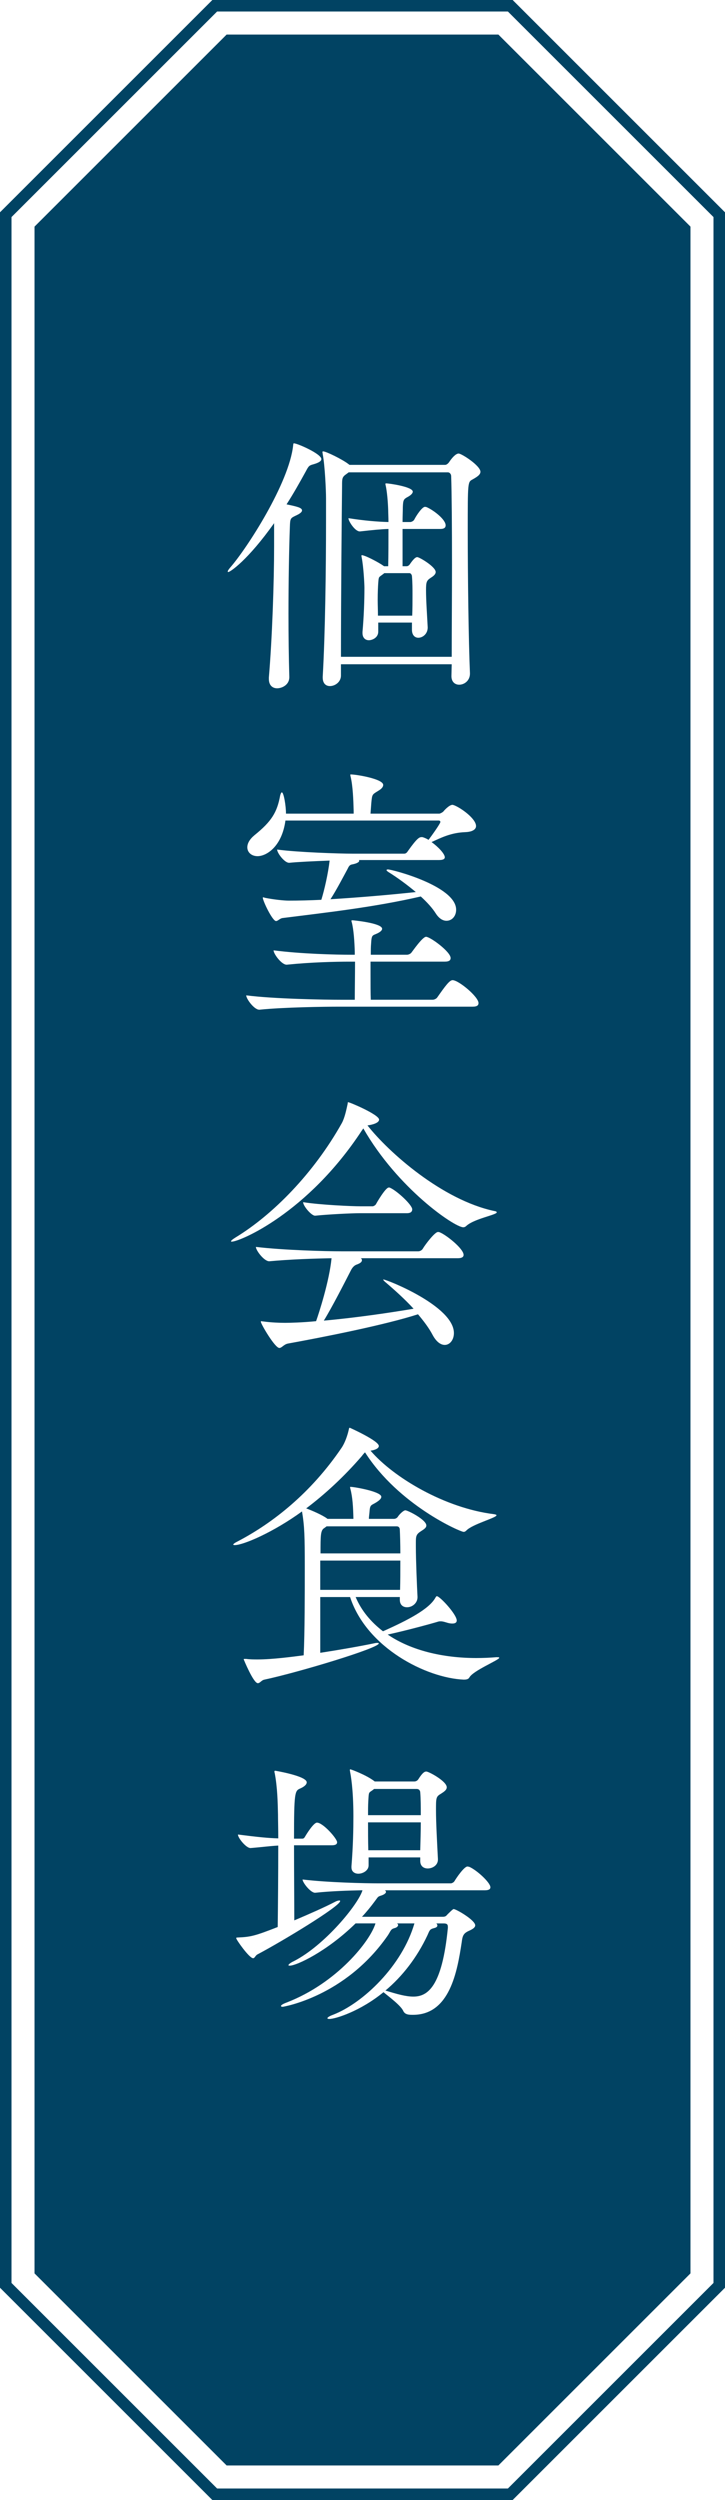 <?xml version="1.0" encoding="utf-8"?>
<!-- Generator: Adobe Illustrator 23.0.6, SVG Export Plug-In . SVG Version: 6.00 Build 0)  -->
<svg version="1.1" id="レイヤー_1" xmlns="http://www.w3.org/2000/svg" xmlns:xlink="http://www.w3.org/1999/xlink" x="0px"
	 y="0px" width="63px" height="217px" viewBox="0 0 63 217" style="enable-background:new 0 0 63 217;" xml:space="preserve">
<style type="text/css">
	.st0{fill:none;}
	.st1{fill:#B7BBC0;}
	.st2{fill:#FFFFFF;}
	.st3{fill:#014363;}
	.st4{filter:url(#Adobe_OpacityMaskFilter);}
	.st5{fill:url(#SVGID_2_);}
	.st6{mask:url(#SVGID_1_);fill:url(#SVGID_3_);fill-opacity:0.2;}
</style>
<pattern  x="-1057" y="-431" width="200" height="105" patternUnits="userSpaceOnUse" id="新規パターンスウォッチ_54" viewBox="105 -150.001 200 105" style="overflow:visible;">
	<g>
		<rect x="105" y="-150.001" class="st0" width="200" height="105"/>
		<g>
			<path class="st1" d="M105-210C47.103-210,0-162.897,0-105h10c0-52.384,42.617-95,95-95c38.453,0,71.643,22.965,86.576,55.9
				c3.454-0.464,6.962-0.753,10.518-0.855C186.343-183.092,148.757-210,105-210z"/>
			<path class="st1" d="M105-180c-41.355,0-75,33.645-75,75h10c0-35.842,29.159-65,65-65c24.83,0,46.443,14,57.386,34.516
				c3.013-1.421,6.108-2.696,9.277-3.816C159.188-163.446,133.999-180,105-180z"/>
			<path class="st1" d="M105-150.001c-24.813,0-45,20.187-45,45.001h10c0-19.299,15.701-35.001,35-35.001
				c14.494,0,26.957,8.856,32.266,21.441c2.532-2.333,5.182-4.541,7.945-6.605C137.803-139.878,122.565-150.001,105-150.001z"/>
			<path class="st1" d="M110-105h10c0-8.271-6.729-15-15-15s-15,6.729-15,15h10c0-2.758,2.243-5,5-5
				C107.757-110,110-107.758,110-105z"/>
		</g>
		<g>
			<path class="st1" d="M305-200c38.453,0,71.643,22.965,86.576,55.9c3.453-0.464,6.962-0.753,10.518-0.855
				C386.343-183.092,348.758-210,305-210s-81.343,26.909-97.094,65.045c3.556,0.102,7.064,0.391,10.518,0.855
				C233.357-177.036,266.547-200,305-200z"/>
			<path class="st1" d="M305-180c-28.999,0-54.189,16.555-66.662,40.7c3.168,1.12,6.264,2.395,9.276,3.816
				C258.557-156.001,280.17-170,305-170c24.83,0,46.443,14,57.386,34.516c3.013-1.421,6.108-2.696,9.277-3.816
				C359.188-163.446,333.999-180,305-180z"/>
			<path class="st1" d="M305-150.001c-17.565,0-32.803,10.123-40.211,24.836c2.764,2.064,5.413,4.272,7.945,6.605
				c5.309-12.585,17.772-21.441,32.266-21.441s26.957,8.856,32.266,21.441c2.532-2.333,5.182-4.541,7.945-6.605
				C337.803-139.878,322.565-150.001,305-150.001z"/>
			<path class="st1" d="M305-120c-8.272,0-15,6.729-15,15h10c0-2.758,2.243-5,5-5s5,2.242,5,5h10C320-113.271,313.271-120,305-120z"
				/>
		</g>
		<g>
			<path class="st1" d="M210,0h-10c0-52.384-42.617-95-95-95S10-52.384,10,0H0c0-57.897,47.103-105,105-105S210-57.897,210,0z"/>
			<path class="st1" d="M180,0h-10c0-35.842-29.159-65-65-65S40-35.842,40,0H30c0-41.355,33.645-75,75-75S180-41.355,180,0z"/>
			<path class="st1" d="M150,0h-10c0-19.299-15.701-35-35-35S70-19.299,70,0H60c0-24.813,20.187-45,45-45S150-24.813,150,0z"/>
			<path class="st1" d="M120,0h-10c0-2.758-2.243-5-5-5c-2.757,0-5,2.242-5,5H90c0-8.271,6.729-15,15-15S120-8.271,120,0z"/>
		</g>
		<g>
			<path class="st1" d="M205-140.001c32.869,0,61.892,16.782,78.954,42.226c3.527-0.756,7.122-1.332,10.777-1.704
				c-18.445-30.269-51.767-50.522-89.731-50.522c-37.964,0-71.286,20.253-89.731,50.522c3.655,0.372,7.249,0.948,10.777,1.704
				C143.109-123.218,172.13-140.001,205-140.001z"/>
			<path class="st1" d="M205-120c-23.923,0-45.249,11.273-58.992,28.77c3.112,1.4,6.138,2.957,9.07,4.658
				C167.011-100.878,184.958-110,205-110s37.988,9.122,49.922,23.428c2.933-1.701,5.959-3.258,9.07-4.658
				C250.25-108.728,228.924-120,205-120z"/>
			<path class="st1" d="M205-90c-13.382,0-25.411,5.878-33.661,15.18c2.498,2.217,4.884,4.556,7.149,7.009
				C184.912-75.267,194.411-80,205-80c10.59,0,20.088,4.733,26.512,12.188c2.266-2.453,4.651-4.792,7.149-7.009
				C230.411-84.122,218.383-90,205-90z"/>
			<path class="st1" d="M205-60c-6.225,0-11.573,3.813-13.84,9.224c1.114,1.887,2.17,3.812,3.162,5.776H200c0-2.758,2.243-5,5-5
				c2.757,0,5,2.242,5,5h5.679c0.991-1.965,2.048-3.89,3.161-5.776C216.573-56.188,211.225-60,205-60z"/>
		</g>
		<g>
			<path class="st1" d="M405-140.001c52.383,0,95,42.617,95,95.001h10c0-57.897-47.103-105.001-105-105.001
				c-35.97,0-67.77,18.184-86.699,45.838c3.692,0.469,7.324,1.135,10.888,1.979C346.546-125.139,374.069-140.001,405-140.001z"/>
			<path class="st1" d="M405-110c35.841,0,65,29.158,65,65h10c0-41.355-33.645-75-75-75c-22.077,0-41.951,9.592-55.689,24.823
				c3.143,1.469,6.199,3.088,9.164,4.85C370.289-102.451,386.775-110,405-110z"/>
			<path class="st1" d="M381.977-71.329C388.137-76.722,396.19-80,405-80c19.299,0,35,15.701,35,35h10c0-24.813-20.187-45-45-45
				c-11.602,0-22.191,4.414-30.18,11.65C377.315-76.124,379.704-73.781,381.977-71.329z"/>
			<path class="st1" d="M400-45c0-2.758,2.243-5,5-5c2.757,0,5,2.242,5,5h10c0-8.271-6.729-15-15-15
				c-4.252,0-8.088,1.786-10.82,4.639c2.078,3.334,3.976,6.791,5.676,10.361H400z"/>
		</g>
		<g>
			<path class="st1" d="M399.855-45c-1.7-3.57-3.598-7.027-5.676-10.361c-3.558-5.711-7.648-11.057-12.202-15.968
				c-2.273-2.452-4.662-4.795-7.157-7.021c-5.038-4.494-10.51-8.511-16.345-11.979c-2.965-1.762-6.021-3.381-9.164-4.85
				c-6.387-2.985-13.119-5.348-20.123-7.006c-3.563-0.844-7.195-1.51-10.888-1.979C313.943-104.715,309.505-105,305-105
				c-57.898,0-105,47.103-105,105h10c0-52.384,42.617-95,95-95c2.534,0,5.045,0.102,7.529,0.298
				c3.616,0.284,7.173,0.776,10.664,1.457c6.879,1.339,13.493,3.423,19.759,6.164c3.101,1.356,6.117,2.871,9.036,4.539
				c5.817,3.324,11.249,7.249,16.216,11.685c2.533,2.261,4.946,4.652,7.225,7.17C390.691-46.826,400-24.48,400,0h10
				C410-16.096,406.355-31.354,399.855-45z"/>
			<path class="st1" d="M364.959-45c-1.447-1.924-2.983-3.774-4.605-5.549c-5.029-5.502-10.872-10.244-17.326-14.058
				c-2.889-1.707-5.895-3.237-9.014-4.551c-6.089-2.563-12.59-4.327-19.366-5.201C311.487-74.767,308.271-75,305-75
				c-0.212,0-0.42,0.014-0.631,0.016C263.305-74.643,230-41.145,230,0h10c0-34.804,27.496-63.3,61.904-64.922
				C302.931-64.971,303.962-65,305-65c2.379,0,4.727,0.137,7.041,0.387c6.823,0.739,13.328,2.546,19.357,5.236
				c3.24,1.446,6.342,3.146,9.277,5.081C358.323-42.661,370-22.674,370,0h10C380-16.871,374.397-32.457,364.959-45z"/>
			<path class="st1" d="M260,0h10c0-19.299,15.701-35,35-35s35,15.701,35,35h10c0-24.813-20.187-45-45-45
				C280.186-45,260-24.813,260,0z"/>
			<path class="st1" d="M305-15c-8.272,0-15,6.729-15,15h10c0-2.758,2.243-5,5-5s5,2.242,5,5h10C320-8.271,313.271-15,305-15z"/>
		</g>
		<polygon class="st1" points="109.917,-105.639 120,-105.639 118.417,-102.805 109.917,-104.222 		"/>
		<polygon class="st1" points="300.042,-105.639 289.959,-105.639 291.542,-102.805 300.042,-104.222 		"/>
	</g>
</pattern>
<g>
	<polygon class="st2" points="18.659,216.5 0.5,198.365 0.5,18.635 18.659,0.5 44.341,0.5 62.5,18.635 62.5,198.365 44.341,216.5 	
		"/>
	<polygon class="st3" points="19.693,214 3,197.328 3,19.671 19.693,3 43.307,3 60,19.671 60,197.328 43.307,214 	"/>
	<path class="st3" d="M44.134,1L62,18.842v179.315L44.134,216H18.866L1,198.158V18.842L18.866,1H44.134 M44.548,0H18.452L0,18.428
		v180.144L18.452,217h26.095L63,198.572V18.428L44.548,0L44.548,0z"/>
</g>
<defs>
	<filter id="Adobe_OpacityMaskFilter" filterUnits="userSpaceOnUse" x="0" y="0" width="63" height="217">
		<feColorMatrix  type="matrix" values="1 0 0 0 0  0 1 0 0 0  0 0 1 0 0  0 0 0 1 0"/>
	</filter>
</defs>
<mask maskUnits="userSpaceOnUse" x="0" y="0" width="63" height="217" id="SVGID_1_">
	<g class="st4">
		<linearGradient id="SVGID_2_" gradientUnits="userSpaceOnUse" x1="31.5" y1="220.801" x2="31.5" y2="-45.969">
			<stop  offset="0" style="stop-color:#FFFFFF"/>
			<stop  offset="0.209" style="stop-color:#C0C0C0"/>
			<stop  offset="0.497" style="stop-color:#6E6E6E"/>
			<stop  offset="0.735" style="stop-color:#333333"/>
			<stop  offset="0.908" style="stop-color:#0E0E0E"/>
			<stop  offset="1" style="stop-color:#000000"/>
		</linearGradient>
		<rect y="-45.969" class="st5" width="63" height="266.77"/>
	</g>
</mask>
<pattern  id="SVGID_3_" xlink:href="#譁ｰ隕上ヱ繧ｿ繝ｼ繝ｳ繧ｹ繧ｦ繧ｩ繝メ_54" patternTransform="matrix(0.16 0 0 0.16 -5135.42 -5955.435)"  style="mask:url(#SVGID_1_);">
</pattern>
<polygon class="st6" points="44.548,0 63,18.428 63,198.572 44.548,217 18.452,217 0,198.572 0,18.428 18.452,0 "/>
<g>
	<path class="st2" d="M27.924,39.847c0,0.168-0.192,0.311-0.696,0.455c-0.36,0.096-0.408,0.144-0.647,0.599
		c-0.528,0.96-1.08,1.943-1.681,2.877c0.912,0.191,1.344,0.288,1.344,0.527c0,0.144-0.191,0.289-0.504,0.432
		c-0.504,0.24-0.527,0.24-0.552,1.007c-0.072,1.965-0.12,4.746-0.12,7.551c0,1.893,0.024,3.787,0.072,5.441v0.048
		c0,0.671-0.648,0.959-1.057,0.959c-0.384,0-0.72-0.239-0.72-0.814v-0.121c0.288-3.355,0.456-8.294,0.456-11.385v-2.013
		c-2.28,3.212-3.816,4.242-3.984,4.242c-0.023,0-0.048-0.024-0.048-0.049c0-0.047,0.072-0.168,0.192-0.311
		c1.464-1.654,5.16-7.383,5.496-10.643c0.024-0.119,0-0.168,0.072-0.168C25.836,38.481,27.924,39.392,27.924,39.847z M41.749,40.95
		c0,0.263-0.313,0.455-0.696,0.671c-0.408,0.216-0.408,0.24-0.408,4.41c0,3.884,0.072,9.637,0.192,12.393v0.048
		c0,0.6-0.48,0.96-0.937,0.96c-0.359,0-0.672-0.24-0.672-0.743l0.024-1.031h-9.625v0.982c0,0.552-0.504,0.911-0.96,0.911
		c-0.336,0-0.624-0.216-0.624-0.743v-0.071c0.216-3.691,0.288-9.397,0.288-13.544v-1.941c0-0.672-0.097-2.854-0.288-3.836
		c0-0.072-0.024-0.12-0.024-0.168s0.024-0.072,0.048-0.072c0.265,0,1.681,0.695,2.209,1.103l0.096,0.072h8.305
		c0.12,0,0.24-0.097,0.336-0.217c0.216-0.335,0.576-0.767,0.84-0.767C40.117,39.368,41.749,40.423,41.749,40.95z M39.277,49.027
		c0-3.283-0.023-6.255-0.071-7.694c0-0.168-0.12-0.335-0.288-0.335H30.3l-0.191,0.143c-0.385,0.264-0.385,0.384-0.385,1.032
		c-0.023,1.917-0.096,9.563-0.096,14.837h9.625C39.253,54.565,39.277,51.689,39.277,49.027z M38.725,45.6
		c0,0.168-0.096,0.312-0.456,0.312h-3.288v3.236h0.36c0.096,0,0.216-0.072,0.287-0.192c0.024-0.024,0.385-0.6,0.625-0.6
		c0.191,0,1.607,0.839,1.607,1.295c0,0.216-0.24,0.383-0.432,0.503c-0.36,0.24-0.408,0.359-0.408,1.079
		c0,0.911,0.096,2.205,0.145,3.213v0.023c0,0.551-0.433,0.887-0.816,0.887c-0.288,0-0.552-0.216-0.552-0.695v-0.622h-2.929v0.79
		c0,0.528-0.528,0.743-0.816,0.743S31.5,55.38,31.5,54.949v-0.097c0.12-1.343,0.168-2.733,0.168-3.836
		c0-0.287-0.072-1.797-0.24-2.636c0-0.048-0.023-0.097-0.023-0.12c0-0.072,0.023-0.072,0.071-0.072c0.024,0,0.097,0.024,0.169,0.049
		c0.264,0.072,1.271,0.575,1.728,0.911h0.36c0.023-0.935,0.023-2.206,0.023-3.236c-0.695,0.023-1.392,0.096-2.472,0.215H31.26
		c-0.408,0-0.983-0.886-0.983-1.15c1.368,0.216,2.52,0.311,3.479,0.335c0-0.432-0.023-0.814-0.023-1.031
		c-0.024-0.719-0.096-1.582-0.216-2.134c-0.024-0.071-0.024-0.119-0.024-0.143c0-0.048,0.024-0.048,0.072-0.048
		c0.216,0,2.304,0.288,2.304,0.72c0,0.143-0.168,0.311-0.432,0.454c-0.36,0.192-0.408,0.264-0.433,0.887
		c0,0.359-0.023,0.791-0.023,1.294h0.696c0.048,0,0.239-0.071,0.312-0.192c0.192-0.383,0.696-1.126,0.937-1.126
		c0.071,0,0.12,0.024,0.144,0.024C37.717,44.305,38.725,45.097,38.725,45.6z M35.845,51.665c0-0.551,0-1.102-0.048-1.654
		c0-0.072-0.072-0.263-0.217-0.263h-2.184l-0.12,0.096c-0.384,0.288-0.36,0.192-0.408,0.743c-0.024,0.335-0.048,0.863-0.048,1.486
		c0,0.431,0.023,0.911,0.023,1.366h2.977C35.845,52.815,35.845,52.24,35.845,51.665z"/>
	<path class="st2" d="M41.581,87.067c0,0.168-0.096,0.311-0.504,0.311H29.484c-1.296,0-4.848,0.048-6.937,0.263h-0.023
		c-0.433,0-1.128-0.935-1.128-1.246c2.376,0.311,6.864,0.383,8.208,0.383h1.225c0-0.79,0.023-2.253,0.023-3.308H30.42
		c-1.296,0-3.408,0.049-5.496,0.264H24.9c-0.432,0-1.128-0.935-1.128-1.246c2.376,0.311,5.425,0.383,6.769,0.383h0.288v-0.24
		c-0.024-0.887-0.096-1.965-0.264-2.588c-0.024-0.048-0.024-0.096-0.024-0.12s0.024-0.048,0.048-0.048
		c0.072,0,2.616,0.24,2.616,0.743c0,0.119-0.12,0.24-0.336,0.359c-0.504,0.264-0.576,0.072-0.624,0.96
		c-0.024,0.24-0.024,0.575-0.024,0.934h3.145c0.145,0,0.336-0.096,0.408-0.216c0.048-0.048,0.937-1.343,1.248-1.343
		c0.36,0,2.136,1.295,2.136,1.846c0,0.168-0.096,0.311-0.504,0.311h-6.456v1.079c0,0.864,0,1.726,0.023,2.229h5.377
		c0.144,0,0.336-0.096,0.408-0.216c0.672-0.959,1.056-1.485,1.32-1.485C39.853,85.077,41.581,86.515,41.581,87.067z M41.366,71.701
		c0,0.263-0.265,0.503-0.937,0.528c-1.248,0.047-2.088,0.479-2.928,0.862c0.6,0.431,1.151,1.031,1.151,1.319
		c0,0.12-0.096,0.24-0.479,0.24h-6.984c0.023,0.023,0.023,0.048,0.023,0.072c0,0.119-0.24,0.24-0.624,0.311
		c-0.264,0.048-0.312,0.264-0.408,0.432c-0.288,0.527-0.96,1.822-1.464,2.588c2.353-0.144,4.944-0.359,7.417-0.623
		c-0.744-0.623-1.585-1.246-2.4-1.75c-0.096-0.072-0.145-0.12-0.145-0.143c0-0.049,0.049-0.072,0.12-0.072
		c0.36,0,5.929,1.438,5.929,3.499c0,0.551-0.36,0.959-0.84,0.959c-0.313,0-0.648-0.192-0.937-0.647
		c-0.288-0.456-0.744-0.96-1.296-1.463c-4.057,0.935-8.185,1.391-12.001,1.871c-0.24,0.023-0.408,0.263-0.576,0.263
		c-0.312,0-1.152-1.75-1.152-2.038l0.024-0.023c0.048,0,0.096,0.023,0.192,0.048c0.72,0.143,1.607,0.24,2.04,0.24
		c0.888,0,1.848-0.024,2.832-0.072c0.264-0.839,0.6-2.325,0.72-3.404c-1.32,0.048-2.832,0.12-3.504,0.192h-0.024
		c-0.384,0-1.032-0.839-1.032-1.151c1.753,0.24,5.4,0.359,6.577,0.359h4.464c0.145,0,0.24-0.096,0.313-0.215
		c0.816-1.151,1.008-1.223,1.2-1.223c0.048,0,0.096,0,0.144,0.023c0.145,0.049,0.313,0.121,0.456,0.217
		c0.24-0.312,1.032-1.414,1.032-1.558c0-0.072-0.072-0.12-0.144-0.12H24.804c-0.313,2.277-1.656,3.093-2.425,3.093
		c-0.527,0-0.888-0.335-0.888-0.767c0-0.336,0.192-0.696,0.624-1.055c1.488-1.199,1.968-1.99,2.232-3.452
		c0.048-0.168,0.096-0.263,0.144-0.263c0.168,0,0.36,1.174,0.36,1.846h5.881v-0.24c-0.024-0.959-0.072-2.182-0.265-2.972
		c-0.023-0.072-0.023-0.121-0.023-0.169c0-0.024,0-0.024,0.023-0.024c0.48,0,2.832,0.384,2.832,0.911
		c0,0.193-0.168,0.361-0.456,0.529c-0.504,0.311-0.504,0.287-0.575,1.006l-0.072,0.959h5.977c0.072,0,0.264-0.097,0.359-0.192
		c0.072-0.096,0.505-0.575,0.793-0.575c0.023,0,0.071,0.024,0.096,0.024C40.021,70.095,41.366,71.054,41.366,71.701z"/>
	<path class="st2" d="M43.165,105.233c0,0.216-1.968,0.551-2.641,1.174c-0.071,0.072-0.168,0.12-0.264,0.12
		c-0.768,0-5.713-3.38-8.688-8.581l-0.12,0.168c-4.729,7.215-10.633,9.66-11.305,9.66c-0.049,0-0.072,0-0.072-0.023
		c0-0.072,0.12-0.168,0.384-0.335c3.24-1.966,6.793-5.561,9.241-9.924c0.264-0.48,0.408-1.223,0.504-1.654
		c0.023-0.096,0-0.168,0.048-0.168c0.144,0,2.688,1.079,2.688,1.51c0,0.384-0.984,0.503-1.009,0.503
		c1.849,2.35,6.505,6.473,11.018,7.432C43.117,105.136,43.165,105.185,43.165,105.233z M40.285,108.924
		c0,0.144-0.097,0.288-0.504,0.288h-8.425c0.071,0.048,0.096,0.12,0.096,0.168c0,0.143-0.12,0.263-0.456,0.383
		c-0.216,0.072-0.384,0.263-0.504,0.503c-0.553,1.079-1.656,3.236-2.353,4.363c2.929-0.264,5.784-0.696,7.801-1.032
		c-0.768-0.839-1.68-1.654-2.496-2.348c-0.096-0.096-0.145-0.144-0.145-0.191h0.024c0.264,0,6.12,2.301,6.12,4.65
		c0,0.599-0.359,1.03-0.792,1.03c-0.336,0-0.72-0.24-1.056-0.862c-0.313-0.6-0.769-1.2-1.272-1.798
		c-2.904,0.934-8.257,1.99-11.305,2.542c-0.36,0.071-0.528,0.382-0.744,0.382c-0.384,0-1.608-2.085-1.608-2.276
		c0-0.024,0-0.049,0.048-0.049c0.024,0,0.097,0.024,0.169,0.024c0.72,0.097,1.416,0.12,1.896,0.12c0.36,0,1.464-0.023,2.688-0.144
		c0.24-0.671,1.152-3.475,1.344-5.464c-1.439,0.024-3.624,0.096-5.4,0.263h-0.023c-0.433,0-1.152-0.935-1.152-1.246
		c2.424,0.288,6.072,0.383,7.44,0.383h6.673c0.144,0,0.312-0.096,0.384-0.216c0.24-0.407,1.057-1.462,1.32-1.462
		c0.048,0,0.096,0,0.144,0.023C38.725,107.15,40.285,108.372,40.285,108.924z M35.821,104.969c0,0.168-0.096,0.335-0.456,0.335
		h-4.08c-0.72,0-2.736,0.097-3.889,0.217h-0.023c-0.313,0-1.032-0.839-1.032-1.174c1.488,0.239,4.248,0.359,4.992,0.359h1.056
		c0.049,0,0.217-0.072,0.288-0.191c0-0.024,0.816-1.439,1.104-1.439c0.048,0,0.096,0,0.12,0.024
		C34.5,103.363,35.821,104.585,35.821,104.969z"/>
	<path class="st2" d="M43.238,143.847c0.096,0,0.144,0,0.144,0.048c0,0.192-2.256,1.103-2.592,1.702
		c-0.097,0.168-0.265,0.192-0.504,0.192c-3.24-0.143-8.425-2.757-9.865-7.167h-2.592v4.841c1.704-0.263,3.479-0.574,4.752-0.839
		c0.096-0.023,0.168-0.023,0.216-0.023c0.072,0,0.12,0.023,0.12,0.048c0,0.408-7.009,2.517-9.937,3.14
		c-0.265,0.048-0.384,0.311-0.576,0.311c-0.384,0-1.225-2.062-1.225-2.062c0-0.047,0.024-0.047,0.072-0.047h0.145
		c0.312,0.047,0.672,0.047,1.008,0.047c1.272,0,3.072-0.239,3.984-0.359c0.096-1.894,0.096-5.393,0.096-7.646
		c0-2.709-0.023-3.548-0.24-4.843c-2.472,1.798-5.088,2.925-5.856,2.925c-0.071,0-0.12-0.024-0.12-0.048
		c0-0.048,0.12-0.144,0.408-0.288c3.072-1.606,6.361-4.218,9.001-8.102c0.313-0.456,0.528-1.127,0.624-1.558
		c0.024-0.096,0.024-0.191,0.096-0.191c0,0,2.521,1.125,2.521,1.582c0,0.168-0.216,0.335-0.72,0.408
		c1.992,2.325,6.456,4.986,10.729,5.512c0.145,0.024,0.216,0.049,0.216,0.097c0,0.216-2.088,0.768-2.616,1.318
		c-0.071,0.072-0.144,0.121-0.239,0.121c-0.288,0-5.641-2.325-8.569-6.904c-0.071,0.071-0.144,0.143-0.288,0.335
		c-1.512,1.751-3.168,3.284-4.824,4.53c0.456,0.168,1.416,0.575,1.824,0.887l0.024,0.023h2.256c-0.024-1.054-0.072-1.87-0.264-2.612
		c-0.024-0.072-0.024-0.121-0.024-0.144c0-0.024,0-0.024,0.024-0.024c0.336,0,2.688,0.408,2.688,0.863
		c0,0.144-0.144,0.288-0.359,0.431c-0.528,0.36-0.624,0.168-0.672,0.935c-0.024,0.264-0.049,0.383-0.049,0.551h2.185
		c0.12,0,0.264-0.072,0.336-0.191c0.12-0.192,0.48-0.552,0.648-0.552c0.216,0,1.824,0.815,1.824,1.319
		c0,0.217-0.265,0.36-0.48,0.503c-0.408,0.263-0.432,0.431-0.432,0.983v0.312c0,1.198,0.096,3.499,0.144,4.387v0.047
		c0,0.48-0.432,0.864-0.912,0.864c-0.336,0-0.624-0.193-0.624-0.648v-0.24h-3.84c0.504,1.199,1.344,2.181,2.376,2.973
		c2.208-0.983,4.032-1.942,4.561-2.925c0.048-0.071,0.071-0.12,0.12-0.12c0.264,0,1.728,1.582,1.728,2.109
		c0,0.168-0.12,0.264-0.384,0.264c-0.145,0-0.313-0.024-0.528-0.097c-0.168-0.048-0.312-0.096-0.479-0.096
		c-0.072,0-0.145,0-0.217,0.024c-0.624,0.191-2.832,0.79-4.392,1.125c2.04,1.391,4.824,2.038,7.704,2.038
		c0.576,0,1.152-0.024,1.729-0.072H43.238z M27.828,135.457v2.541h6.937c0.023-0.719,0.023-1.63,0.023-2.541H27.828z
		 M34.741,132.748c0-0.072-0.048-0.263-0.264-0.263H28.38l-0.192,0.144c-0.336,0.191-0.336,0.622-0.336,2.204h6.937
		C34.788,134.019,34.765,133.251,34.741,132.748z"/>
	<path class="st2" d="M22.379,169.637c-0.191,0.096-0.239,0.335-0.384,0.335c-0.336,0-1.464-1.606-1.464-1.726
		c0-0.072,0.023-0.072,0.096-0.072c1.177-0.047,1.536-0.143,3.505-0.911c0.023-1.75,0.048-4.698,0.048-7.071
		c-0.816,0.048-1.488,0.144-2.4,0.216h-0.024c-0.359,0-1.08-0.863-1.08-1.174c1.681,0.216,2.616,0.311,3.505,0.335
		c0-0.84-0.024-1.557-0.024-2.086c-0.023-1.006-0.048-2.348-0.288-3.595c-0.023-0.048-0.023-0.096-0.023-0.12
		c0-0.048,0.023-0.071,0.071-0.071c0,0,2.736,0.454,2.736,1.006c0,0.216-0.264,0.408-0.6,0.551
		c-0.433,0.192-0.504,0.383-0.504,4.339h0.72c0.144,0,0.192-0.097,0.264-0.217c0.097-0.168,0.721-1.174,1.009-1.174
		c0.527,0,1.752,1.391,1.752,1.702c0,0.143-0.096,0.264-0.456,0.264h-3.288c0,2.325,0.023,4.986,0.023,6.519
		c1.296-0.55,2.664-1.15,3.576-1.629c0.145-0.072,0.265-0.097,0.336-0.097c0.049,0,0.072,0,0.072,0.048
		C29.556,165.465,24.516,168.509,22.379,169.637z M42.614,163.812c0,0.142-0.097,0.263-0.48,0.263h-8.688
		c0.072,0.048,0.096,0.096,0.096,0.143c0,0.12-0.191,0.24-0.408,0.311c-0.312,0.097-0.264,0.097-0.552,0.48
		c-0.336,0.455-0.72,0.934-1.128,1.366h7.032c0.265,0,0.313-0.12,0.408-0.216c0.456-0.455,0.504-0.455,0.528-0.455
		c0.216,0,1.872,0.959,1.872,1.414c0,0.168-0.168,0.311-0.552,0.479c-0.48,0.217-0.553,0.432-0.624,1.007
		c-0.385,2.517-1.032,6.28-4.225,6.28c-0.336,0-0.672,0-0.84-0.311c-0.192-0.479-1.272-1.271-1.729-1.654
		c-2.017,1.654-4.177,2.325-4.704,2.325c-0.12,0-0.168-0.024-0.168-0.071c0-0.049,0.144-0.169,0.479-0.289
		c2.616-1.006,6.024-4.266,7.081-7.934H34.5c0.072,0.048,0.097,0.097,0.097,0.143c0,0.121-0.168,0.24-0.313,0.264
		c-0.336,0.096-0.312,0.216-0.576,0.623c-3.696,5.345-9.12,6.209-9.145,6.209c-0.096,0-0.144-0.024-0.144-0.072
		c0-0.072,0.144-0.168,0.456-0.288c4.439-1.702,7.32-5.393,7.752-6.88h-1.728c-2.497,2.445-5.137,3.668-5.713,3.668
		c-0.072,0-0.12,0-0.12-0.049c0-0.048,0.145-0.191,0.456-0.335c2.688-1.366,5.616-4.938,5.977-6.16
		c-1.224,0.023-2.76,0.072-4.104,0.216h-0.023c-0.385,0-1.08-0.887-1.08-1.151c2.208,0.264,5.424,0.335,6.648,0.335h6.24
		c0.072,0,0.24-0.071,0.313-0.192c0.168-0.287,0.84-1.27,1.128-1.27c0.048,0,0.096,0.023,0.144,0.023
		C41.413,162.302,42.614,163.405,42.614,163.812z M38.821,155.134c0,0.263-0.312,0.431-0.527,0.575
		c-0.408,0.24-0.408,0.359-0.408,1.414c0,1.102,0.096,2.805,0.168,4.242v0.049c0,0.479-0.456,0.767-0.888,0.767
		c-0.337,0-0.648-0.191-0.648-0.648v-0.311h-4.488v0.695c0,0.431-0.48,0.719-0.889,0.719c-0.312,0-0.6-0.168-0.6-0.551v-0.096
		c0.144-1.798,0.168-3.236,0.168-4.34c0-2.396-0.24-3.618-0.288-3.858c0-0.072-0.024-0.121-0.024-0.144
		c0-0.048,0.024-0.072,0.049-0.072c0.048,0,1.368,0.48,2.088,1.032l0.023,0.023h3.457c0.12,0,0.264-0.072,0.336-0.192
		c0.384-0.599,0.552-0.671,0.696-0.671C37.261,153.768,38.821,154.608,38.821,155.134z M36.517,155.566
		c0-0.072-0.048-0.287-0.313-0.287h-3.696l-0.12,0.096c-0.359,0.263-0.336,0.119-0.384,0.959c-0.023,0.383-0.023,0.791-0.023,1.222
		h4.584C36.565,156.812,36.565,156.141,36.517,155.566z M31.981,158.179c0,0.79,0,1.629,0.023,2.421h4.513
		c0.023-0.863,0.048-1.677,0.048-2.421H31.981z M38.917,167.239c0-0.191-0.072-0.288-0.36-0.288h-0.648
		c0.072,0.048,0.097,0.12,0.097,0.192c0,0.072-0.072,0.168-0.288,0.216c-0.384,0.096-0.384,0.192-0.576,0.623
		c-0.912,1.941-2.185,3.571-3.648,4.794c1.008,0.311,1.776,0.527,2.424,0.527c1.225,0,2.497-0.815,3.001-5.969V167.239z"/>
</g>
</svg>
